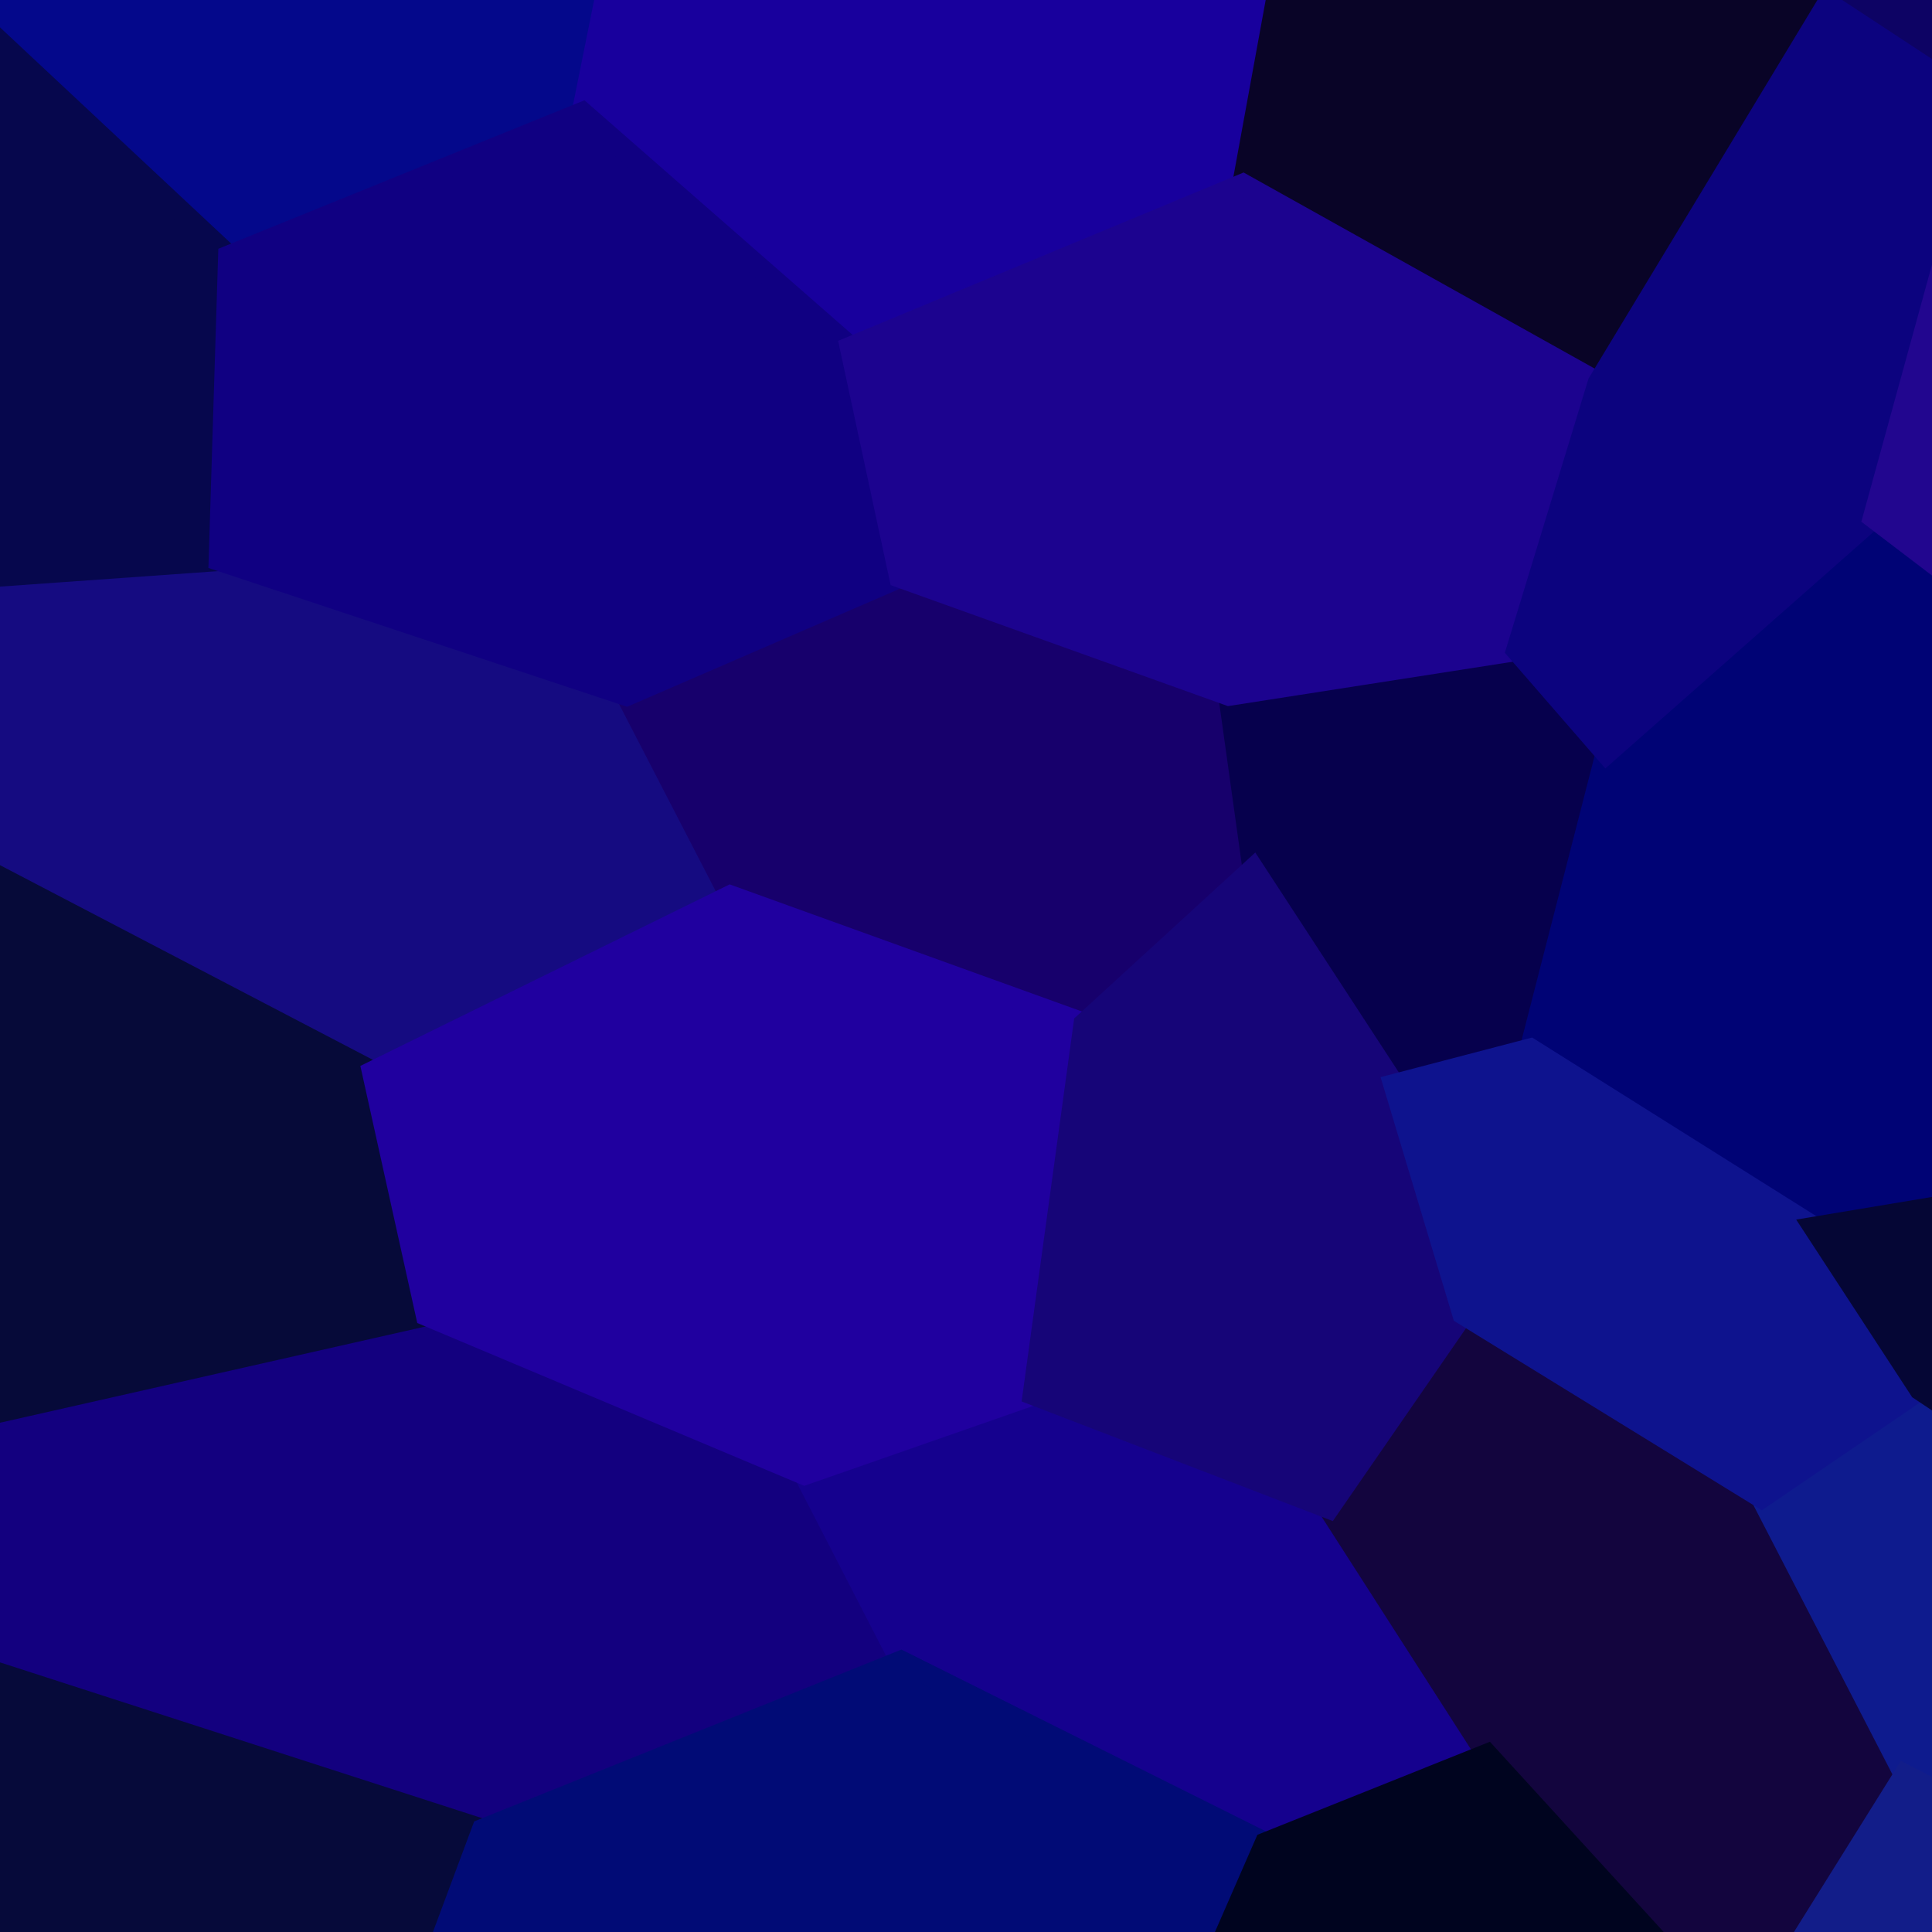 <svg xmlns="http://www.w3.org/2000/svg" width="90" height="90"><path d="M-2.98 -15.36 L-2.98 -15.36 L15.34 -18.86 L30.13 -9.64 L27.13 5.25 L10.66 11.93 L-3.88 -1.67 Z" fill="#04088b" stroke="#04088b"/><path d="M-4.01 27.11 L-4.01 27.11 L10.22 26.10 L29.19 32.39 L34.02 41.74 L17.36 49.93 L-2.77 39.42 Z" fill="#150b81" stroke="#150b81"/><path d="M-0.91 65.97 L-0.91 65.97 L19.87 61.27 L37.48 68.68 L41.97 77.39 L22.48 85.23 L-0.14 77.92 Z" fill="#13007f" stroke="#13007f"/><path d="M30.13 -9.64 L30.13 -9.64 L46.99 -14.51 L60.55 -5.92 L57.90 8.59 L39.62 16.18 L27.13 5.25 Z" fill="#18009d" stroke="#18009d"/><path d="M29.19 32.39 L29.19 32.39 L41.92 26.88 L57.25 32.38 L58.38 40.48 L50.51 47.69 L34.02 41.74 Z" fill="#17006c" stroke="#17006c"/><path d="M37.48 68.68 L37.48 68.68 L48.14 64.96 L61.90 70.25 L69.27 81.73 L58.95 85.86 L41.97 77.39 Z" fill="#15018e" stroke="#15018e"/><path d="M60.55 -5.92 L60.55 -5.92 L79.61 -13.63 L89.62 -14.48 L85.15 0.16 L74.46 17.84 L57.90 8.59 Z" fill="#090427" stroke="#090427"/><path d="M57.25 32.38 L57.25 32.38 L70.66 30.29 L74.83 35.09 L71.29 48.87 L64.94 50.53 L58.38 40.48 Z" fill="#06004d" stroke="#06004d"/><path d="M61.90 70.25 L61.90 70.25 L68.15 61.20 L82.06 69.76 L88.73 82.68 L81.18 94.77 L69.27 81.73 Z" fill="#13053e" stroke="#13053e"/><path d="M89.62 -14.48 L89.62 -14.48 L104.92 -22.82 L116.14 -12.48 L112.96 1.69 L92.53 5.01 L85.15 0.16 Z" fill="#0d0364" stroke="#0d0364"/><path d="M74.83 35.09 L74.83 35.09 L87.28 24.11 L105.46 37.96 L102.39 54.20 L84.51 57.18 L71.29 48.87 Z" fill="#000375" stroke="#000375"/><path d="M82.06 69.76 L82.06 69.76 L89.44 64.73 L105.17 75.20 L107.39 85.82 L99.62 88.32 L88.73 82.68 Z" fill="#0e1b8e" stroke="#0e1b8e"/><path d="M-14.91 7.73 L-14.91 7.73 L-3.88 -1.67 L10.66 11.93 L10.22 26.10 L-4.01 27.11 L-14.90 19.94 Z" fill="#06074d" stroke="#06074d"/><path d="M-16.56 46.29 L-16.56 46.29 L-2.77 39.42 L17.36 49.93 L19.87 61.27 L-0.91 65.97 L-16.63 58.37 Z" fill="#060a39" stroke="#060a39"/><path d="M-17.12 88.14 L-17.12 88.14 L-0.14 77.92 L22.48 85.23 L14.74 105.99 L-4.76 110.49 L-16.92 100.97 Z" fill="#060a3a" stroke="#060a3a"/><path d="M10.66 11.93 L10.66 11.93 L27.13 5.25 L39.62 16.18 L41.92 26.88 L29.19 32.39 L10.22 26.10 Z" fill="#100082" stroke="#100082"/><path d="M17.36 49.93 L17.36 49.93 L34.02 41.74 L50.51 47.69 L48.14 64.96 L37.48 68.68 L19.87 61.27 Z" fill="#20009f" stroke="#20009f"/><path d="M22.48 85.23 L22.48 85.23 L41.97 77.39 L58.95 85.86 L48.86 108.97 L26.42 121.08 L14.74 105.99 Z" fill="#010b76" stroke="#010b76"/><path d="M39.62 16.18 L39.62 16.18 L57.90 8.59 L74.46 17.84 L70.66 30.29 L57.25 32.38 L41.92 26.88 Z" fill="#1c038f" stroke="#1c038f"/><path d="M50.51 47.69 L50.51 47.69 L58.38 40.48 L64.94 50.53 L68.15 61.20 L61.90 70.25 L48.14 64.96 Z" fill="#160578" stroke="#160578"/><path d="M58.95 85.86 L58.95 85.86 L69.27 81.73 L81.18 94.77 L78.90 110.07 L60.34 120.83 L48.86 108.97 Z" fill="#00041f" stroke="#00041f"/><path d="M74.46 17.84 L74.46 17.84 L85.15 0.16 L92.53 5.01 L87.28 24.11 L74.83 35.09 L70.66 30.29 Z" fill="#0c037f" stroke="#0c037f"/><path d="M64.94 50.53 L64.94 50.53 L71.29 48.87 L84.51 57.18 L89.44 64.73 L82.06 69.76 L68.15 61.20 Z" fill="#0e138e" stroke="#0e138e"/><path d="M81.18 94.77 L81.18 94.77 L88.73 82.68 L99.62 88.32 L96.29 104.67 L85.38 116.47 L78.90 110.07 Z" fill="#121d89" stroke="#121d89"/><path d="M92.53 5.01 L92.53 5.01 L112.96 1.69 L128.51 16.92 L126.05 32.14 L105.46 37.96 L87.28 24.11 Z" fill="#22068f" stroke="#22068f"/><path d="M84.51 57.18 L84.51 57.18 L102.39 54.20 L120.54 61.56 L118.48 72.19 L105.17 75.20 L89.44 64.73 Z" fill="#050635" stroke="#050635"/></svg>